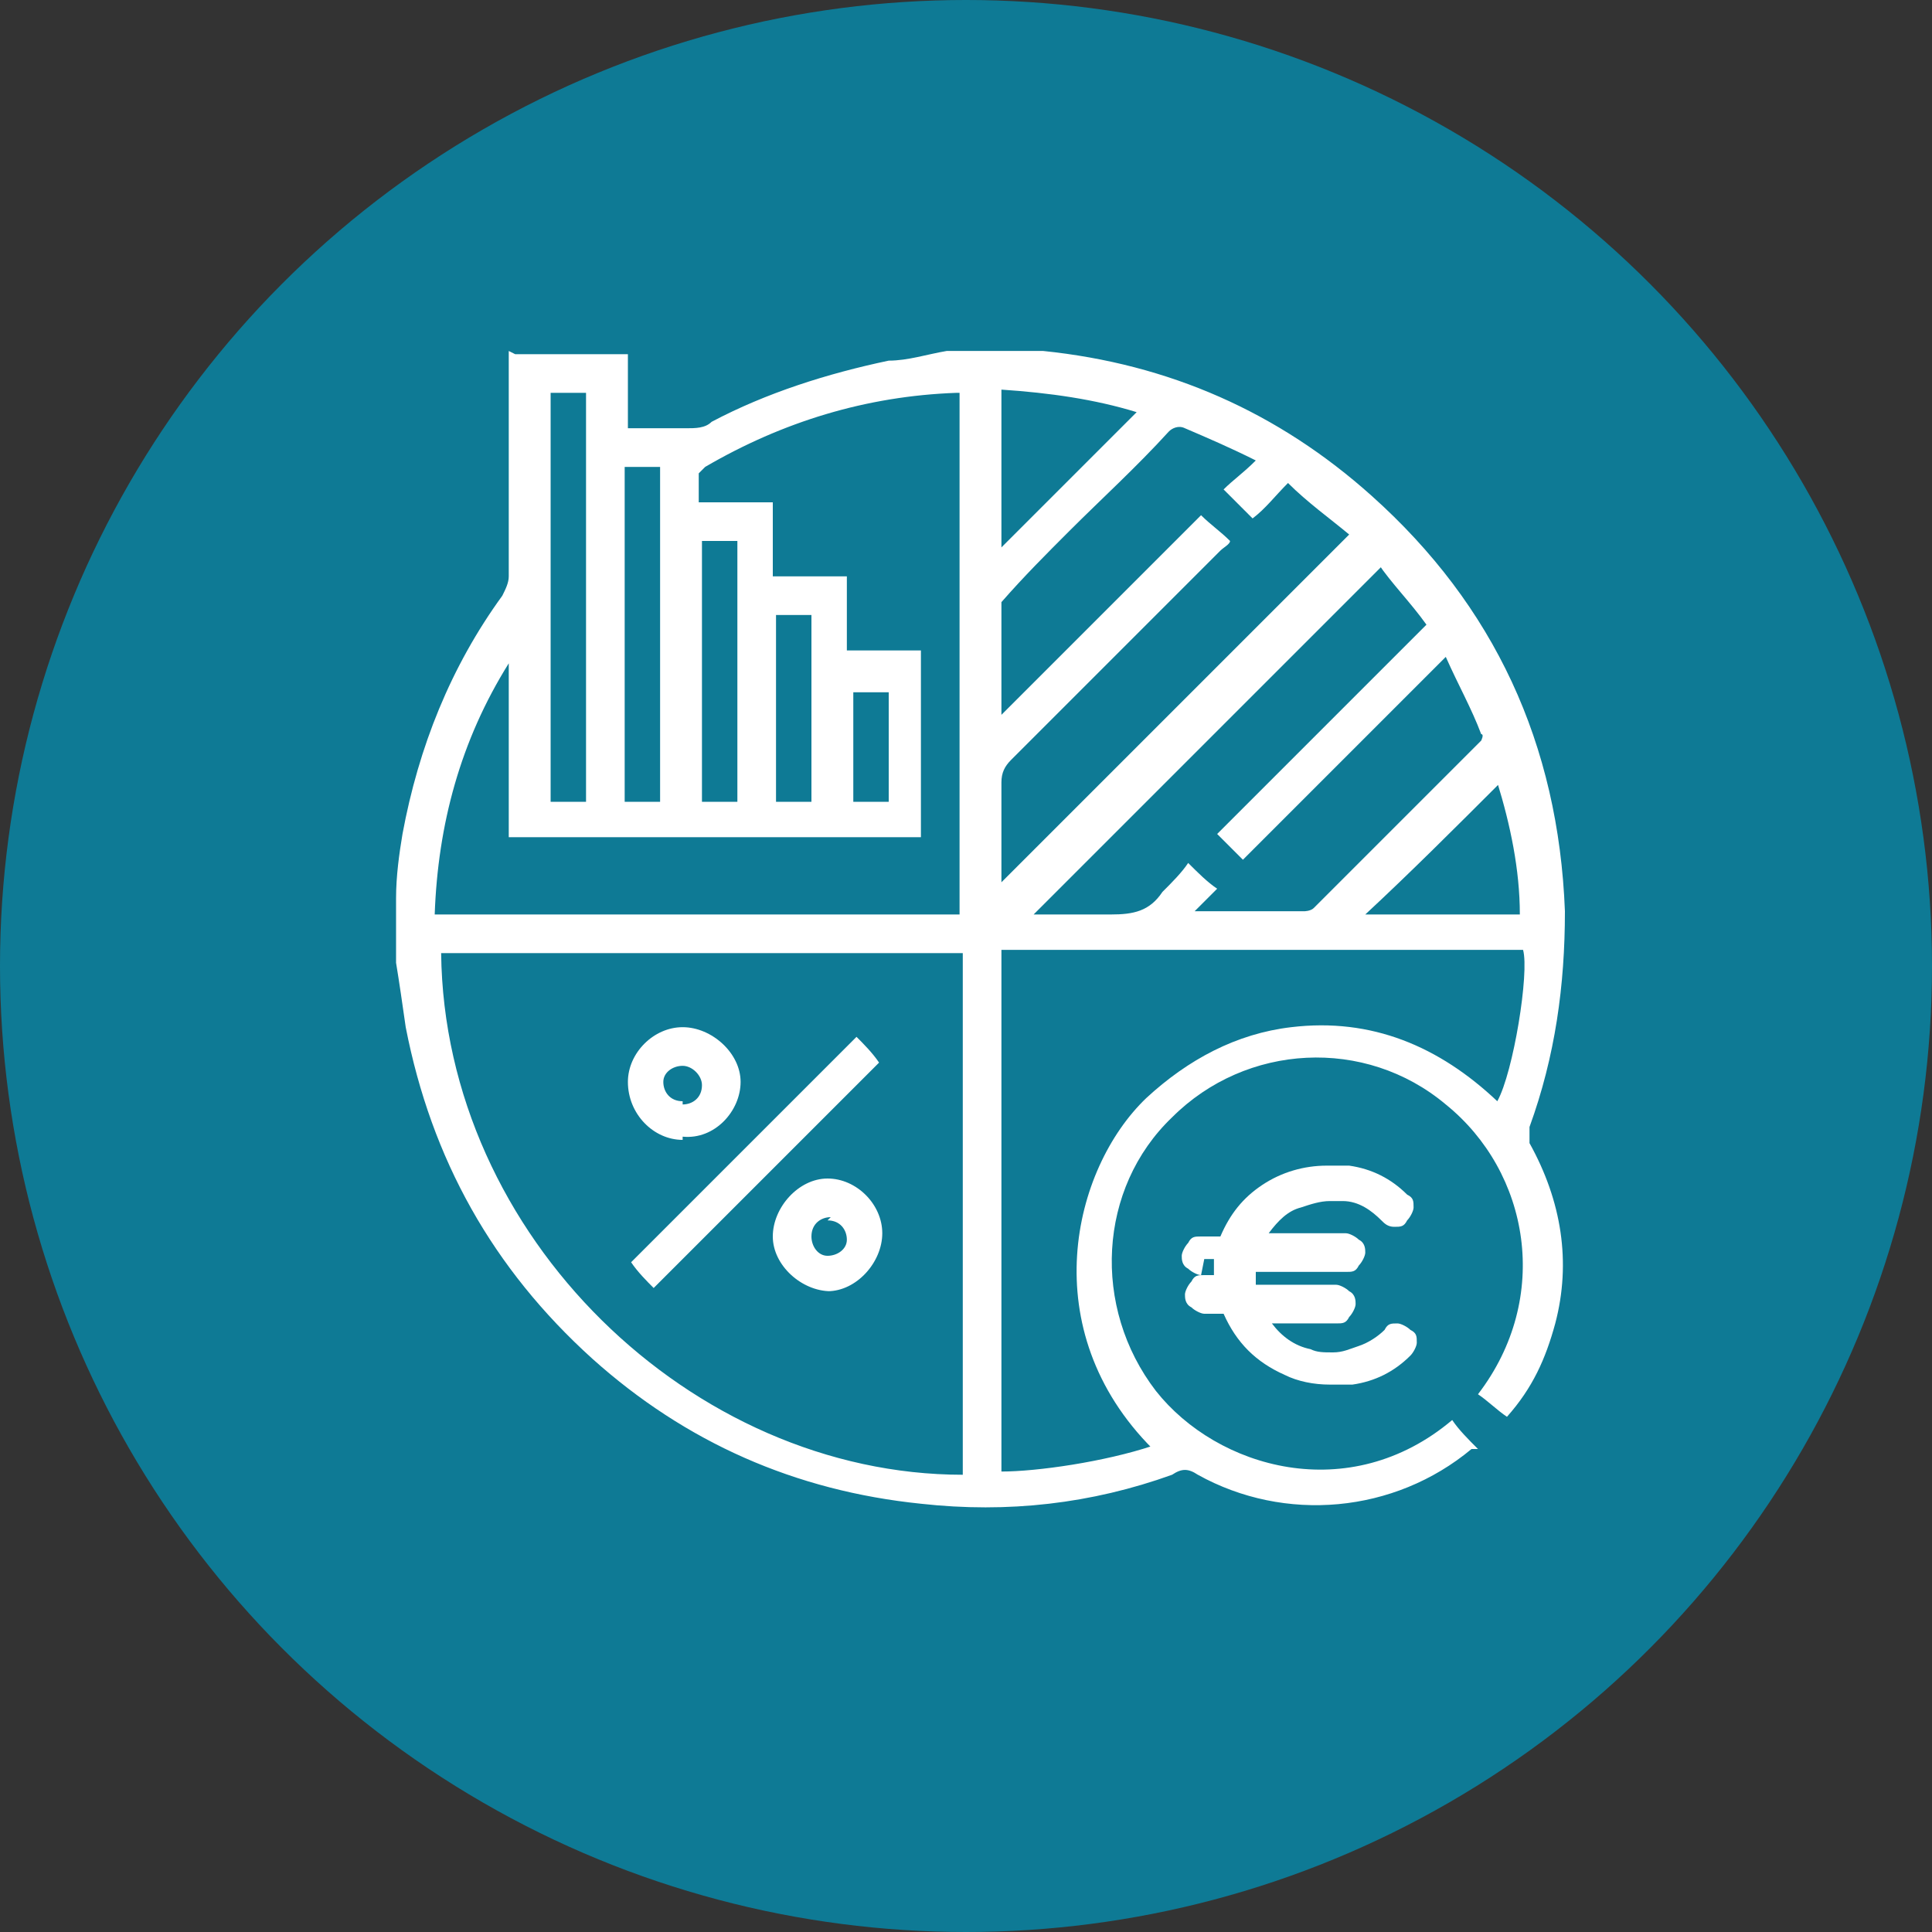 <?xml version="1.0" encoding="UTF-8"?>
<svg xmlns="http://www.w3.org/2000/svg" version="1.1" viewBox="0 0 60 60">
  <rect x="0" y="0" width="60" height="60" fill="#333333" stroke="none"/>
  <!-- Generator: Adobe Illustrator 29.1.0, SVG Export Plug-In . SVG Version: 2.1.0 Build 142)  -->
  <defs>
    <style>
      .st0 {
        fill: #0e7a95;
      }

      .st1 {
        fill: #fff;
      }
    </style>
  </defs>
  <g id="Calque_1">
    <circle class="st0" cx="30" cy="30" r="30"/>
  </g>
  <g id="pictos">
    <g>
      <path class="st1" d="M16,11h3.5v2.3c.6,0,1.2,0,1.8,0,.3,0,.6,0,.8-.2,1.7-.9,3.6-1.5,5.5-1.9.6,0,1.2-.2,1.8-.3.7,0,1.5,0,2.2,0,.3,0,.5,0,.8,0,3.9.4,7.3,1.9,10.2,4.5,3.8,3.4,5.8,7.7,6,12.9,0,2.3-.3,4.5-1.1,6.7,0,.2,0,.4,0,.5,1,1.8,1.3,3.7.8,5.6-.3,1.1-.7,2-1.5,2.9-.3-.2-.6-.5-.9-.7,2.3-3,1.6-6.9-1-9-2.5-2.1-6.2-1.9-8.5.4-2.3,2.2-2.5,5.9-.5,8.5,1.9,2.4,6,3.6,9.2.9.2.3.5.6.8.9,0,0-.1,0-.2,0-2.4,2-5.8,2.3-8.5.8-.3-.2-.5-.2-.8,0-2.5.9-5.1,1.2-7.8.9-3.9-.4-7.3-1.9-10.2-4.5-3.1-2.8-5-6.2-5.8-10.3-.1-.7-.2-1.4-.3-2,0-.7,0-1.3,0-2,0-.7.1-1.4.2-2,.5-2.7,1.5-5.2,3.1-7.4.1-.2.2-.4.2-.6,0-2.2,0-4.4,0-6.6,0-.1,0-.3,0-.4ZM13.7,29.6c.1,8.8,7.8,16.2,16.2,16.2v-16.2H13.7ZM13.6,28.4h16.2V12.2c0,0,0,0-.1,0-2.8.1-5.4.9-7.8,2.3,0,0-.1.1-.2.2,0,.3,0,.6,0,.9h2.3v2.3h2.3v2.3h2.3v5.8h-12.8v-5.4c-1.5,2.4-2.2,5-2.3,7.8ZM35.8,45c-3.7-3.7-2.5-8.7-.2-10.9,1.3-1.2,2.8-2,4.5-2.2,2.5-.3,4.6.6,6.4,2.3.5-.9,1-4,.8-4.7h-16.2v16.2c1.1,0,3.2-.3,4.7-.8ZM42.9,17.6c-3.7,3.7-7.3,7.3-10.8,10.8.8,0,1.6,0,2.4,0,.7,0,1.2-.1,1.6-.7.3-.3.6-.6.8-.9.3.3.6.6.9.8-.2.2-.4.4-.7.7,1.2,0,2.3,0,3.4,0,0,0,.2,0,.3-.1,1.7-1.7,3.5-3.5,5.2-5.2,0,0,.1-.2,0-.2-.3-.8-.7-1.5-1.1-2.4-2.2,2.2-4.2,4.2-6.3,6.3-.3-.3-.5-.5-.8-.8,2.2-2.2,4.3-4.3,6.5-6.5-.5-.7-1.1-1.3-1.5-1.9ZM41.9,16.6c-.6-.5-1.3-1-1.9-1.6-.4.4-.7.8-1.1,1.1-.3-.3-.6-.6-.9-.9.3-.3.6-.5,1-.9-.8-.4-1.5-.7-2.2-1-.2-.1-.4,0-.5.1-1,1.1-2.1,2.1-3.1,3.1-.7.7-1.4,1.4-2.1,2.2,0,1,0,2,0,3,0,.2,0,.3,0,.5,2.1-2.1,4.2-4.2,6.2-6.2.3.3.6.5.9.8,0,.1-.2.2-.3.3-2.2,2.2-4.3,4.3-6.5,6.5-.2.2-.3.4-.3.7,0,.9,0,1.9,0,2.8,0,0,0,.2,0,.3,3.6-3.6,7.2-7.2,10.9-10.9ZM18.2,24.9v-12.7h-1.1v12.7h1.1ZM19.4,14.5v10.4h1.1v-10.4h-1.1ZM31.1,12.2v4.8c1.4-1.4,2.8-2.8,4.2-4.2-1.3-.4-2.7-.6-4.2-.7ZM46.6,24.3c-1.4,1.4-2.8,2.8-4.2,4.1h4.8c0-1.4-.3-2.8-.7-4.1ZM21.8,16.8v8.1h1.1v-8.1h-1.1ZM24.1,24.9h1.1v-5.8h-1.1v5.8ZM27.6,24.9v-3.4h-1.1v3.4h1.1Z"/>
      <path class="st1" d="M26.6,32.2c.2.2.5.5.7.8-2.3,2.3-4.6,4.6-7,7-.2-.2-.5-.5-.7-.8,2.3-2.3,4.6-4.6,7-7Z"/>
      <path class="st1" d="M21.2,35.4c-.9,0-1.7-.8-1.7-1.8,0-.9.8-1.7,1.7-1.7.9,0,1.8.8,1.8,1.7,0,.9-.8,1.8-1.8,1.7ZM21.2,34.3c.3,0,.6-.2.6-.6,0-.3-.3-.6-.6-.6-.3,0-.6.2-.6.5,0,.3.2.6.6.6Z"/>
      <path class="st1" d="M25.8,40.1c-.9,0-1.8-.8-1.8-1.7,0-.9.8-1.8,1.7-1.8.9,0,1.7.8,1.7,1.7,0,.9-.8,1.8-1.7,1.8ZM25.8,37.8c-.3,0-.6.2-.6.6,0,.3.2.6.5.6.3,0,.6-.2.6-.5,0-.3-.2-.6-.6-.6Z"/>
      <path class="st1" d="M37.4,39.1h.3c0,0,0,.1,0,.2s0,.2,0,.3h-.3c-.2,0-.3,0-.4.2-.1.1-.2.3-.2.4s0,.3.2.4c.1.1.3.2.4.2h.6c.4.9,1,1.5,1.9,1.9.4.2.9.3,1.4.3s.4,0,.7,0c.7-.1,1.3-.4,1.8-.9.1-.1.2-.3.2-.4h0c0-.2,0-.3-.2-.4-.1-.1-.3-.2-.4-.2h0c-.2,0-.3,0-.4.2-.2.2-.5.4-.8.5-.3.1-.5.2-.8.2s-.5,0-.7-.1c-.5-.1-.9-.4-1.2-.8h2c.2,0,.3,0,.4-.2.1-.1.2-.3.2-.4s0-.3-.2-.4c-.1-.1-.3-.2-.4-.2h-2.5c0,0,0-.1,0-.2s0-.1,0-.2h2.8c.2,0,.3,0,.4-.2.1-.1.2-.3.2-.4s0-.3-.2-.4c-.1-.1-.3-.2-.4-.2h-2.4c.3-.4.6-.7,1-.8.3-.1.6-.2.9-.2s.3,0,.4,0c.5,0,.9.3,1.2.6.1.1.2.2.4.2h0c.2,0,.3,0,.4-.2.1-.1.2-.3.2-.4h0c0-.2,0-.3-.2-.4-.5-.5-1.1-.8-1.8-.9-.2,0-.5,0-.7,0-.7,0-1.4.2-2,.6-.6.4-1,.9-1.3,1.6h-.6c-.2,0-.3,0-.4.2-.1.1-.2.3-.2.4s0,.3.2.4c.1.1.3.2.4.2Z"/>
    </g>
  </g>
</svg>